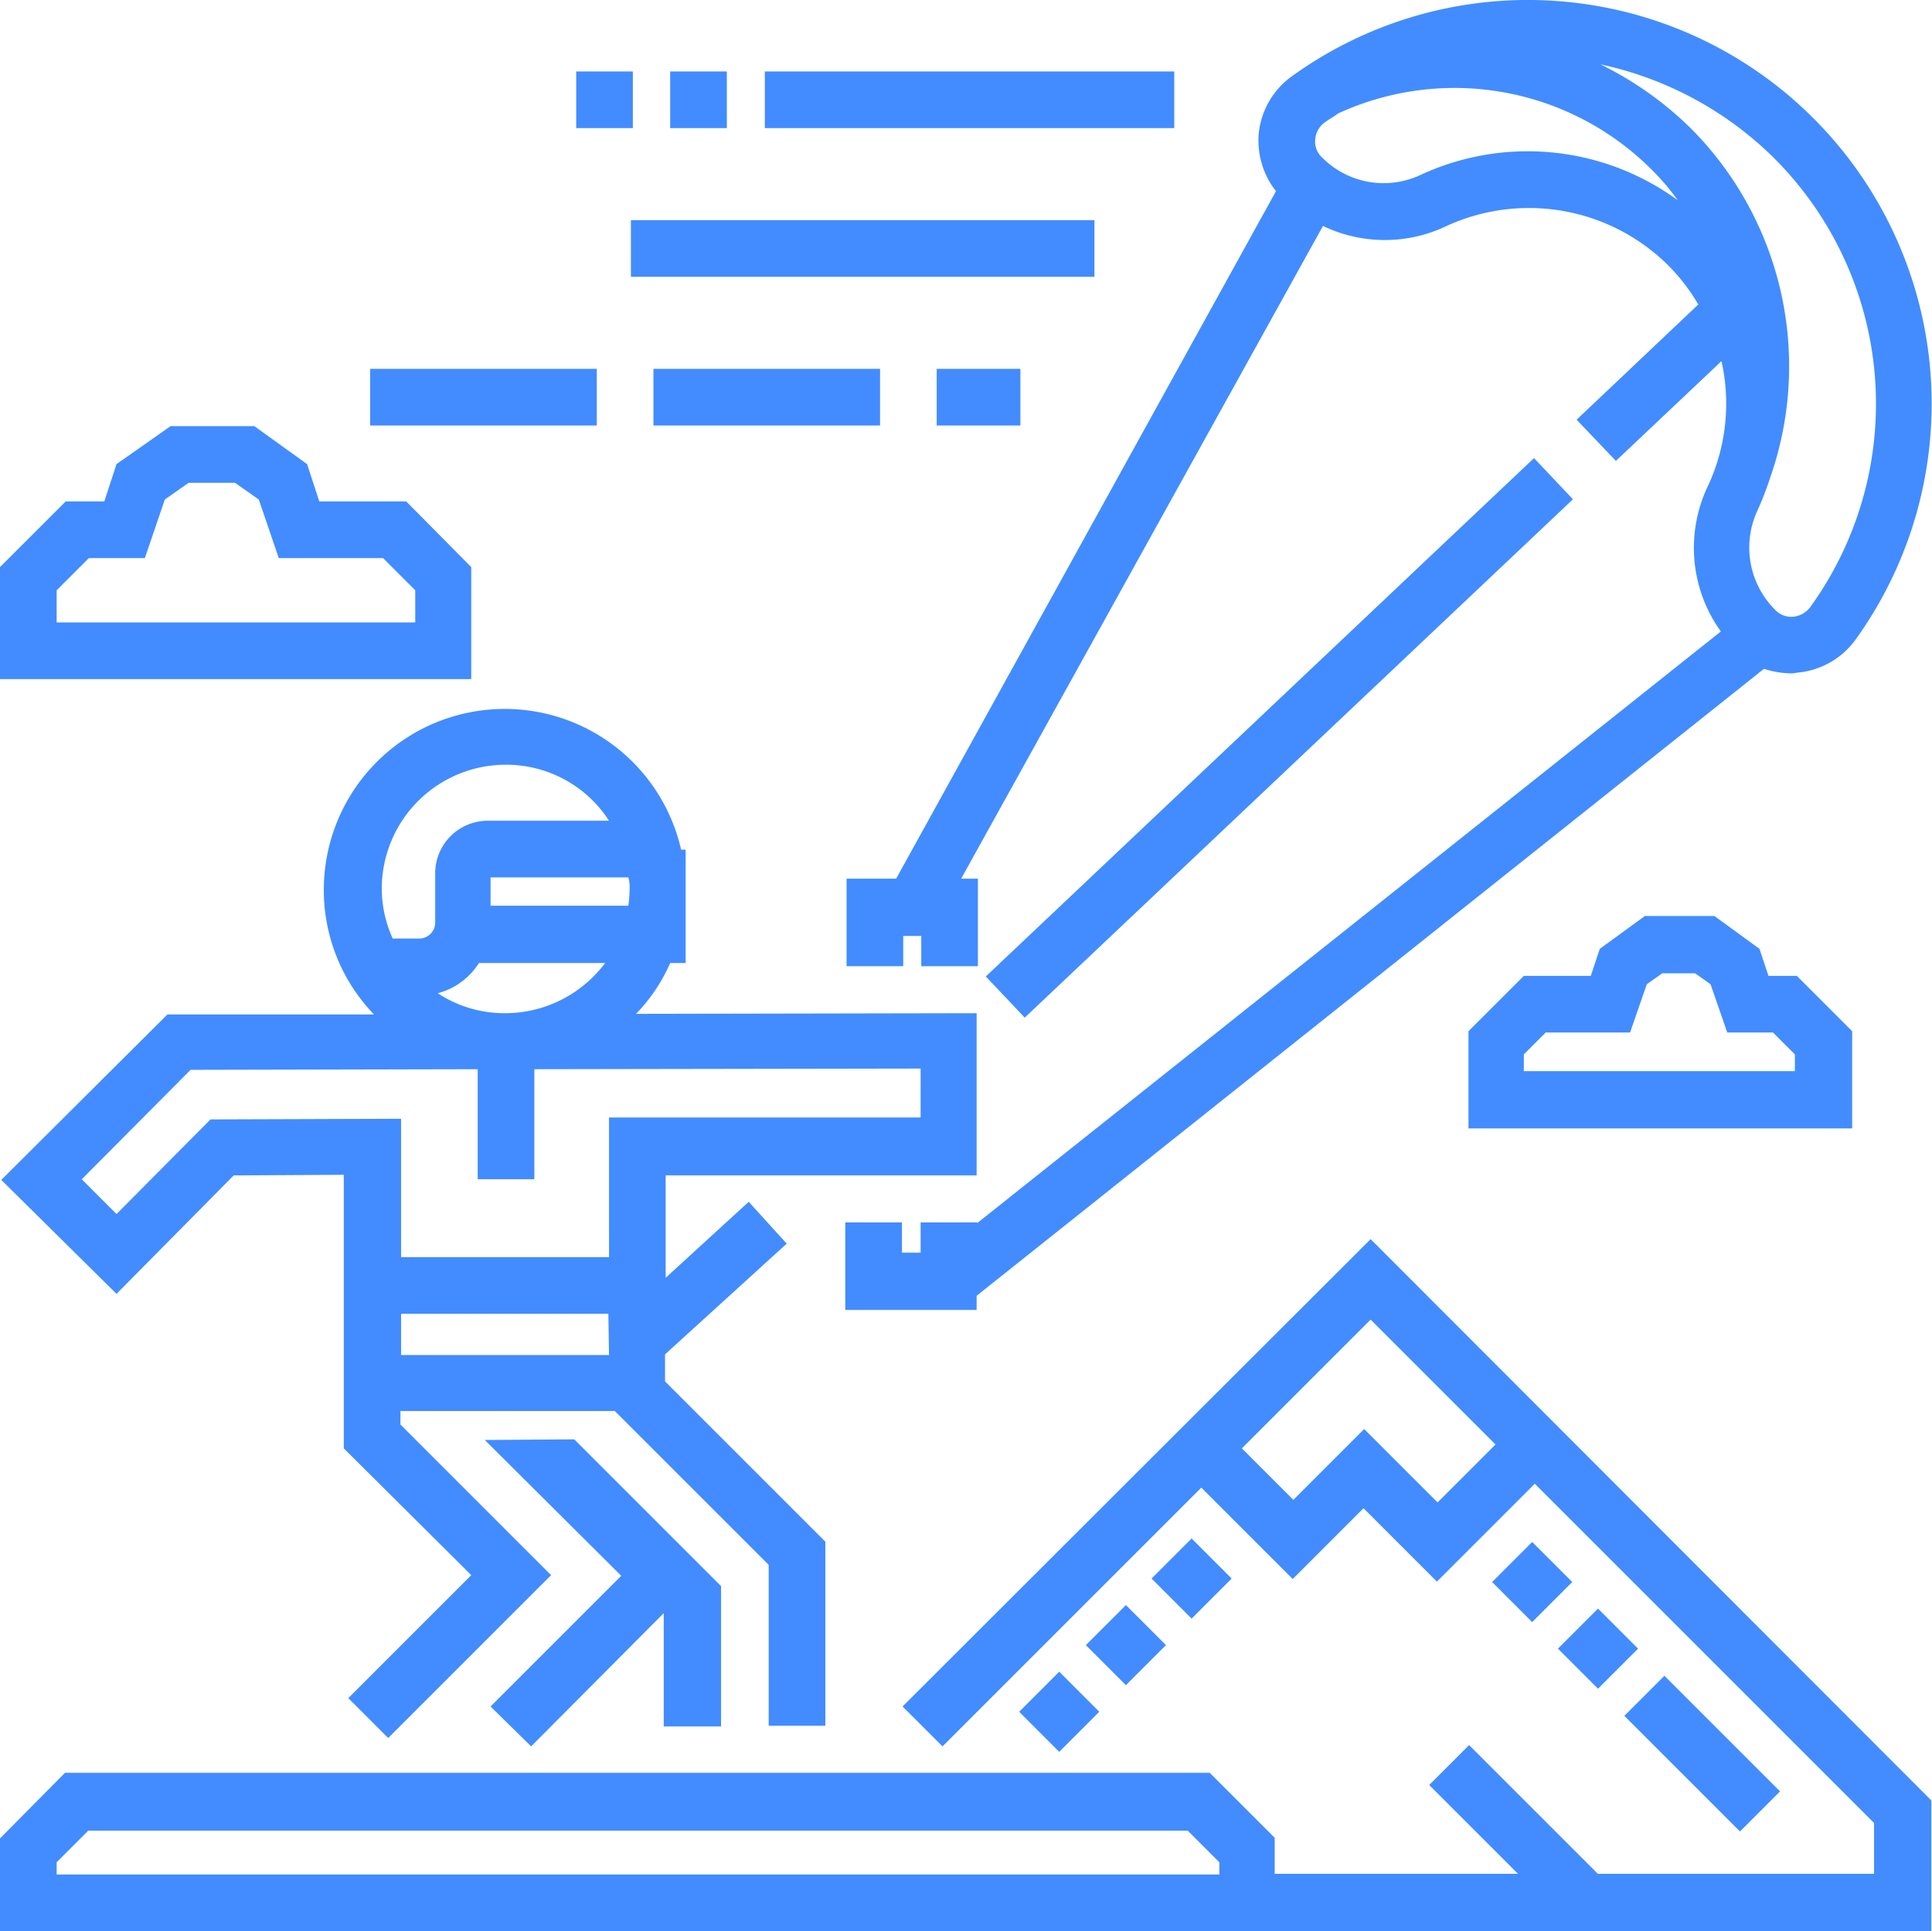 <svg xmlns="http://www.w3.org/2000/svg" viewBox="0 0 300.1 300"><defs><style>.a{fill:none;}.b{fill:#428cff;}</style></defs><polygon class="a" points="13.7 284.4 8.8 289.3 8.8 291.2 189.5 291.2 189.5 289.3 184.5 284.4 13.7 284.4"/><polygon class="a" points="43.3 86.7 40.2 77.6 36.5 75 29.3 75 25.6 77.6 22.5 86.7 13.8 86.7 8.8 91.7 8.8 96.7 64.5 96.7 64.5 91.7 59.5 86.7 43.3 86.7"/><path class="a" d="M274.9,73.9a50.3,50.3,0,0,1-2.1,5.4,13.65,13.65,0,0,0,2.8,15.2,3.43,3.43,0,0,0,2.9,1.1,3.75,3.75,0,0,0,2.6-1.5,53.94,53.94,0,0,0-6-70.1A54,54,0,0,0,248.5,9.8a53.43,53.43,0,0,1,14.2,10.1A52.57,52.57,0,0,1,274.9,73.9Z" transform="translate(0.1 0.2)"/><polygon class="a" points="268.3 160.4 265.7 152.9 263.3 151.2 258.2 151.2 255.8 152.9 253.2 160.4 240.1 160.4 236.7 163.8 236.7 166.4 278.8 166.4 278.8 163.8 275.5 160.4 268.3 160.4"/><polygon class="a" points="193 225 201 233 212 222 223.3 233.4 232.3 224.4 213 205 193 225"/><path class="a" d="M220.6,27a39.53,39.53,0,0,1,40,3.9,37.17,37.17,0,0,0-4.1-4.8,43.28,43.28,0,0,0-48.6-8.7c-.7.5-1.4.9-2.1,1.4a3.58,3.58,0,0,0-1.5,2.6,3.35,3.35,0,0,0,1.1,2.9A13.42,13.42,0,0,0,220.6,27Z" transform="translate(0.1 0.2)"/><rect class="b" x="89.5" y="11.1" width="8.8" height="8.8"/><rect class="b" x="118.8" y="11.1" width="63.6" height="8.8"/><rect class="b" x="104.1" y="11.1" width="8.8" height="8.8"/><path class="b" d="M139.1,136.3h-7.7v13.6h8.8v-4.7H143v4.7h8.8V136.3h-2.6L205.4,34.9a22.18,22.18,0,0,0,19,.1A30.7,30.7,0,0,1,259,41a30.14,30.14,0,0,1,4.7,6.1L244.8,65l6.1,6.4,16.4-15.5a30.25,30.25,0,0,1-2.2,19.6,22.26,22.26,0,0,0,2.1,22.4L151.7,189.8v-.1h-8.8v4.7H140v-4.7h-8.8v13.6h20.4v-2.2l122.3-97.4a14.1,14.1,0,0,0,4.1.7,3.75,3.75,0,0,0,1-.1,12.5,12.5,0,0,0,9.1-5.1A62.72,62.72,0,0,0,237.9-.2a62.62,62.62,0,0,0-37.4,11.9,12.46,12.46,0,0,0-5.1,9.1,12.75,12.75,0,0,0,2.7,8.7ZM275.1,24a53.94,53.94,0,0,1,6,70.1,3.75,3.75,0,0,1-2.6,1.5,3.43,3.43,0,0,1-2.9-1.1,13.65,13.65,0,0,1-2.8-15.2,50.3,50.3,0,0,0,2.1-5.4,52.36,52.36,0,0,0-12.2-54A53.43,53.43,0,0,0,248.5,9.8,54.45,54.45,0,0,1,275.1,24Zm-70.9-2.6a3.58,3.58,0,0,1,1.5-2.6c.7-.5,1.4-.9,2.1-1.4a43.28,43.28,0,0,1,48.6,8.7,37.17,37.17,0,0,1,4.1,4.8,39.53,39.53,0,0,0-40-3.9,13.45,13.45,0,0,1-15.2-2.7A3.35,3.35,0,0,1,204.2,21.4Z" transform="translate(0.1 0.2)"/><rect class="b" x="145.5" y="57.3" width="13" height="8.8"/><rect class="b" x="57.5" y="57.3" width="35.2" height="8.8"/><rect class="b" x="101.5" y="57.3" width="35.2" height="8.8"/><rect class="b" x="98" y="34.2" width="72" height="8.8"/><rect class="b" x="180.59" y="240.62" width="8.8" height="8.8" transform="translate(-118.97 202.78) rotate(-45)"/><rect class="b" x="170.39" y="250.97" width="8.8" height="8.8" transform="translate(-129.28 198.59) rotate(-45)"/><rect class="b" x="160.03" y="261.32" width="8.8" height="8.8" transform="translate(-139.63 194.3) rotate(-45)"/><rect class="b" x="233.5" y="241.16" width="8.8" height="8.8" transform="translate(-103.86 240.35) rotate(-45)"/><rect class="b" x="259.91" y="259.52" width="8.8" height="25.4" transform="translate(-114.98 266.83) rotate(-45)"/><rect class="b" x="243.72" y="251.52" width="8.8" height="8.8" transform="translate(-108.19 250.6) rotate(-45)"/><path class="b" d="M274.6,151.4l-1.4-4.2-7-5.1H255.4l-7,5.1-1.4,4.2H236.6L228,160v15.1h59.6V160l-8.6-8.6Zm4.1,14.8H236.6v-2.6l3.4-3.4h13.1l2.6-7.5,2.4-1.7h5.1l2.4,1.7,2.6,7.5h7.1l3.4,3.4Z" transform="translate(0.1 0.2)"/><path class="b" d="M73.1,87.9,63,77.7H49.5l-1.9-5.8L39.4,66h-13L18,71.9l-1.9,5.8h-6L-.1,87.9v17.4H73.1Zm-8.7,8.6H8.7v-5l5-5h8.7l3.1-9.1,3.7-2.6h7.2l3.7,2.6,3.1,9.1H59.4l5,5Z" transform="translate(0.1 0.2)"/><rect class="b" x="140.03" y="110.02" width="117.2" height="8.8" transform="translate(-24.21 167.97) rotate(-43.4)"/><polygon class="b" points="112 268.2 112 246.4 89.2 223.6 75.3 223.7 96.5 244.8 76.2 265.1 82.5 271.3 103.1 250.6 103.1 268.2 112 268.2"/><path class="b" d="M140.1,264.9l6.2,6.2,40.2-40.2,14.2,14.2,11-11,11.4,11.4,15.2-15.2L291,283v7.9H248.1l-20-20-6.2,6.2,13.8,13.8H197.9v-5.6l-10.1-10.1H10L-.1,285.4v14.4h300V279.5l-87.1-87.2ZM189.4,291H8.7v-1.9l4.9-4.9H184.4l4.9,4.9V291Zm33.8-57.8-11.4-11.4-11,11-8-8,20-20,19.4,19.4Z" transform="translate(0.1 0.2)"/><path class="b" d="M151.6,182.4V157.2l-52.9.1a26.74,26.74,0,0,0,5.3-7.9h2.4V131.8h-.7A28.1,28.1,0,0,0,50.2,138,27.8,27.8,0,0,0,58,157.4H25.9L.1,183.1,18,200.8l18.2-18.4,17.1-.1v42.5l19.8,19.7L54,263.6l6.2,6.2,25.3-25.3L62.1,221.1V219H95.4l23.9,23.9v25h8.8V239.3l-24.9-24.9v-4.2L122.1,193l-5.9-6.5-12.9,11.8V182.4ZM97.7,137.9a21.12,21.12,0,0,1-.2,2.6H76.1v-4.4H97.5A5.54,5.54,0,0,1,97.7,137.9Zm-3.8,11.5a19.41,19.41,0,0,1-15.5,7.8,18.79,18.79,0,0,1-10.5-3.1,10.88,10.88,0,0,0,6.4-4.7ZM78.4,118.6a19,19,0,0,1,16.1,8.7H75.7a8.17,8.17,0,0,0-8.2,8.2v7.6a2.48,2.48,0,0,1-2.5,2.5H60.9a18.87,18.87,0,0,1-1.7-7.8A19.27,19.27,0,0,1,78.4,118.6ZM62.2,210.3v-6.4H94.4l.1,6.4Zm32.3-36.9v21.7H62.2V173.6l-29.6.1L18,188.4,12.6,183l16.9-17,44.6-.1V183h8.8V165.9l60-.1v7.6Z" transform="translate(0.1 0.2)"/></svg>
